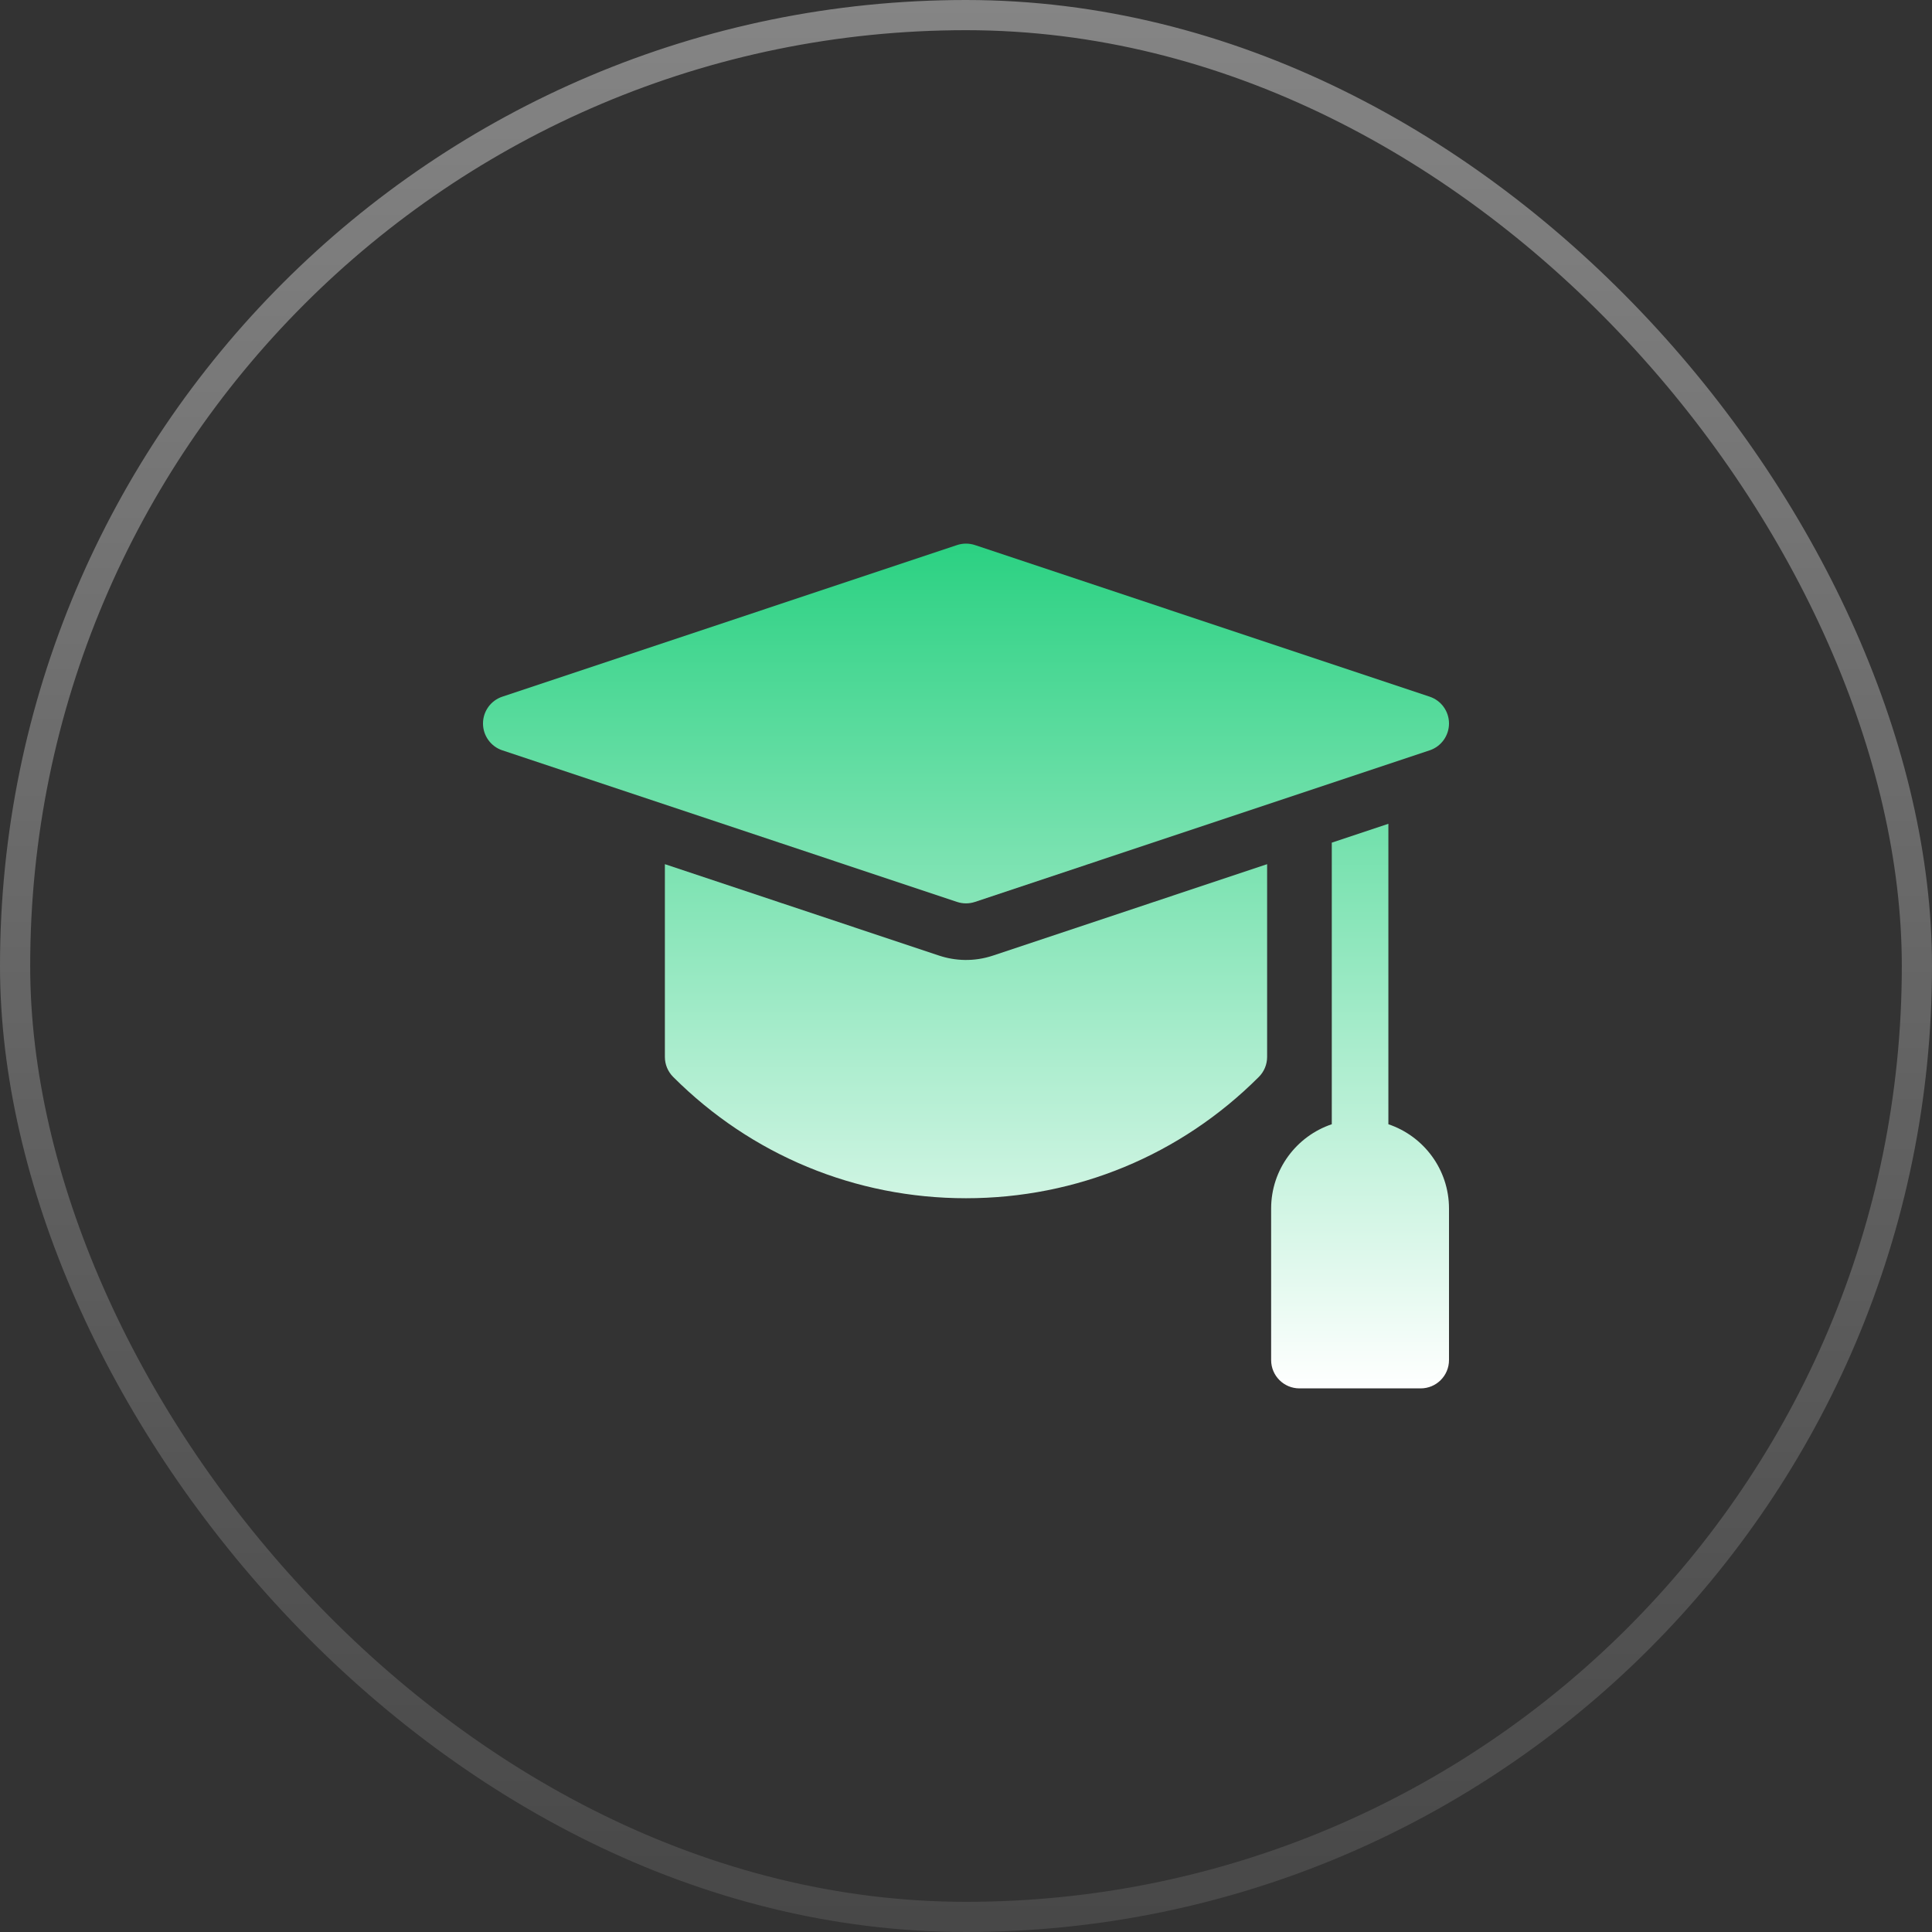 <svg width="64" height="64" viewBox="0 0 64 64" fill="none" xmlns="http://www.w3.org/2000/svg">
<rect x="0" y="0" width="64" height="64" fill="#333333" stroke="none"/>
<rect x="0.5" y="0.5" width="63" height="63" rx="31.5" stroke="url(#paint0_linear_30_5691)"/>
<g clip-path="url(#clip0_30_5691)">
<path d="M45.992 37.242C47.158 37.634 48 38.737 48 40.034V45.054C48 45.572 47.58 45.992 47.062 45.992H43.046C42.528 45.992 42.108 45.572 42.108 45.054V40.034C42.108 38.737 42.951 37.634 44.117 37.242V27.914L45.992 27.289V37.242ZM41.975 35.012C41.975 35.261 41.876 35.499 41.7 35.675C39.109 38.266 35.664 39.693 32 39.693C28.336 39.693 24.891 38.266 22.3 35.675C22.124 35.499 22.025 35.261 22.025 35.012V28.627L31.111 31.656C31.643 31.833 32.269 31.863 32.89 31.656L41.975 28.627V35.012ZM31.703 18.056C31.895 17.992 32.105 17.992 32.297 18.056L47.359 23.078C47.742 23.205 48 23.563 48 23.966C48 24.37 47.742 24.728 47.359 24.856L32.297 29.877C32.201 29.909 32.1 29.925 32 29.925C31.9 29.925 31.799 29.909 31.703 29.877L16.641 24.856C16.258 24.728 16 24.37 16 23.966C16 23.563 16.258 23.205 16.641 23.078L31.703 18.056Z" fill="url(#paint1_linear_30_5691)"/>
</g>
<defs>
<linearGradient id="paint0_linear_30_5691" x1="32" y1="0" x2="32" y2="64" gradientUnits="userSpaceOnUse">
<stop stop-color="white" stop-opacity="0.4"/>
<stop offset="1" stop-color="white" stop-opacity="0.1"/>
</linearGradient>
<linearGradient id="paint1_linear_30_5691" x1="32" y1="18.008" x2="32" y2="45.992" gradientUnits="userSpaceOnUse">
<stop stop-color="#2BD182"/>
<stop offset="1" stop-color="white"/>
</linearGradient>
<clipPath id="clip0_30_5691">
<rect width="32" height="32" fill="white" transform="translate(16 16)"/>
</clipPath>
</defs>
</svg>
